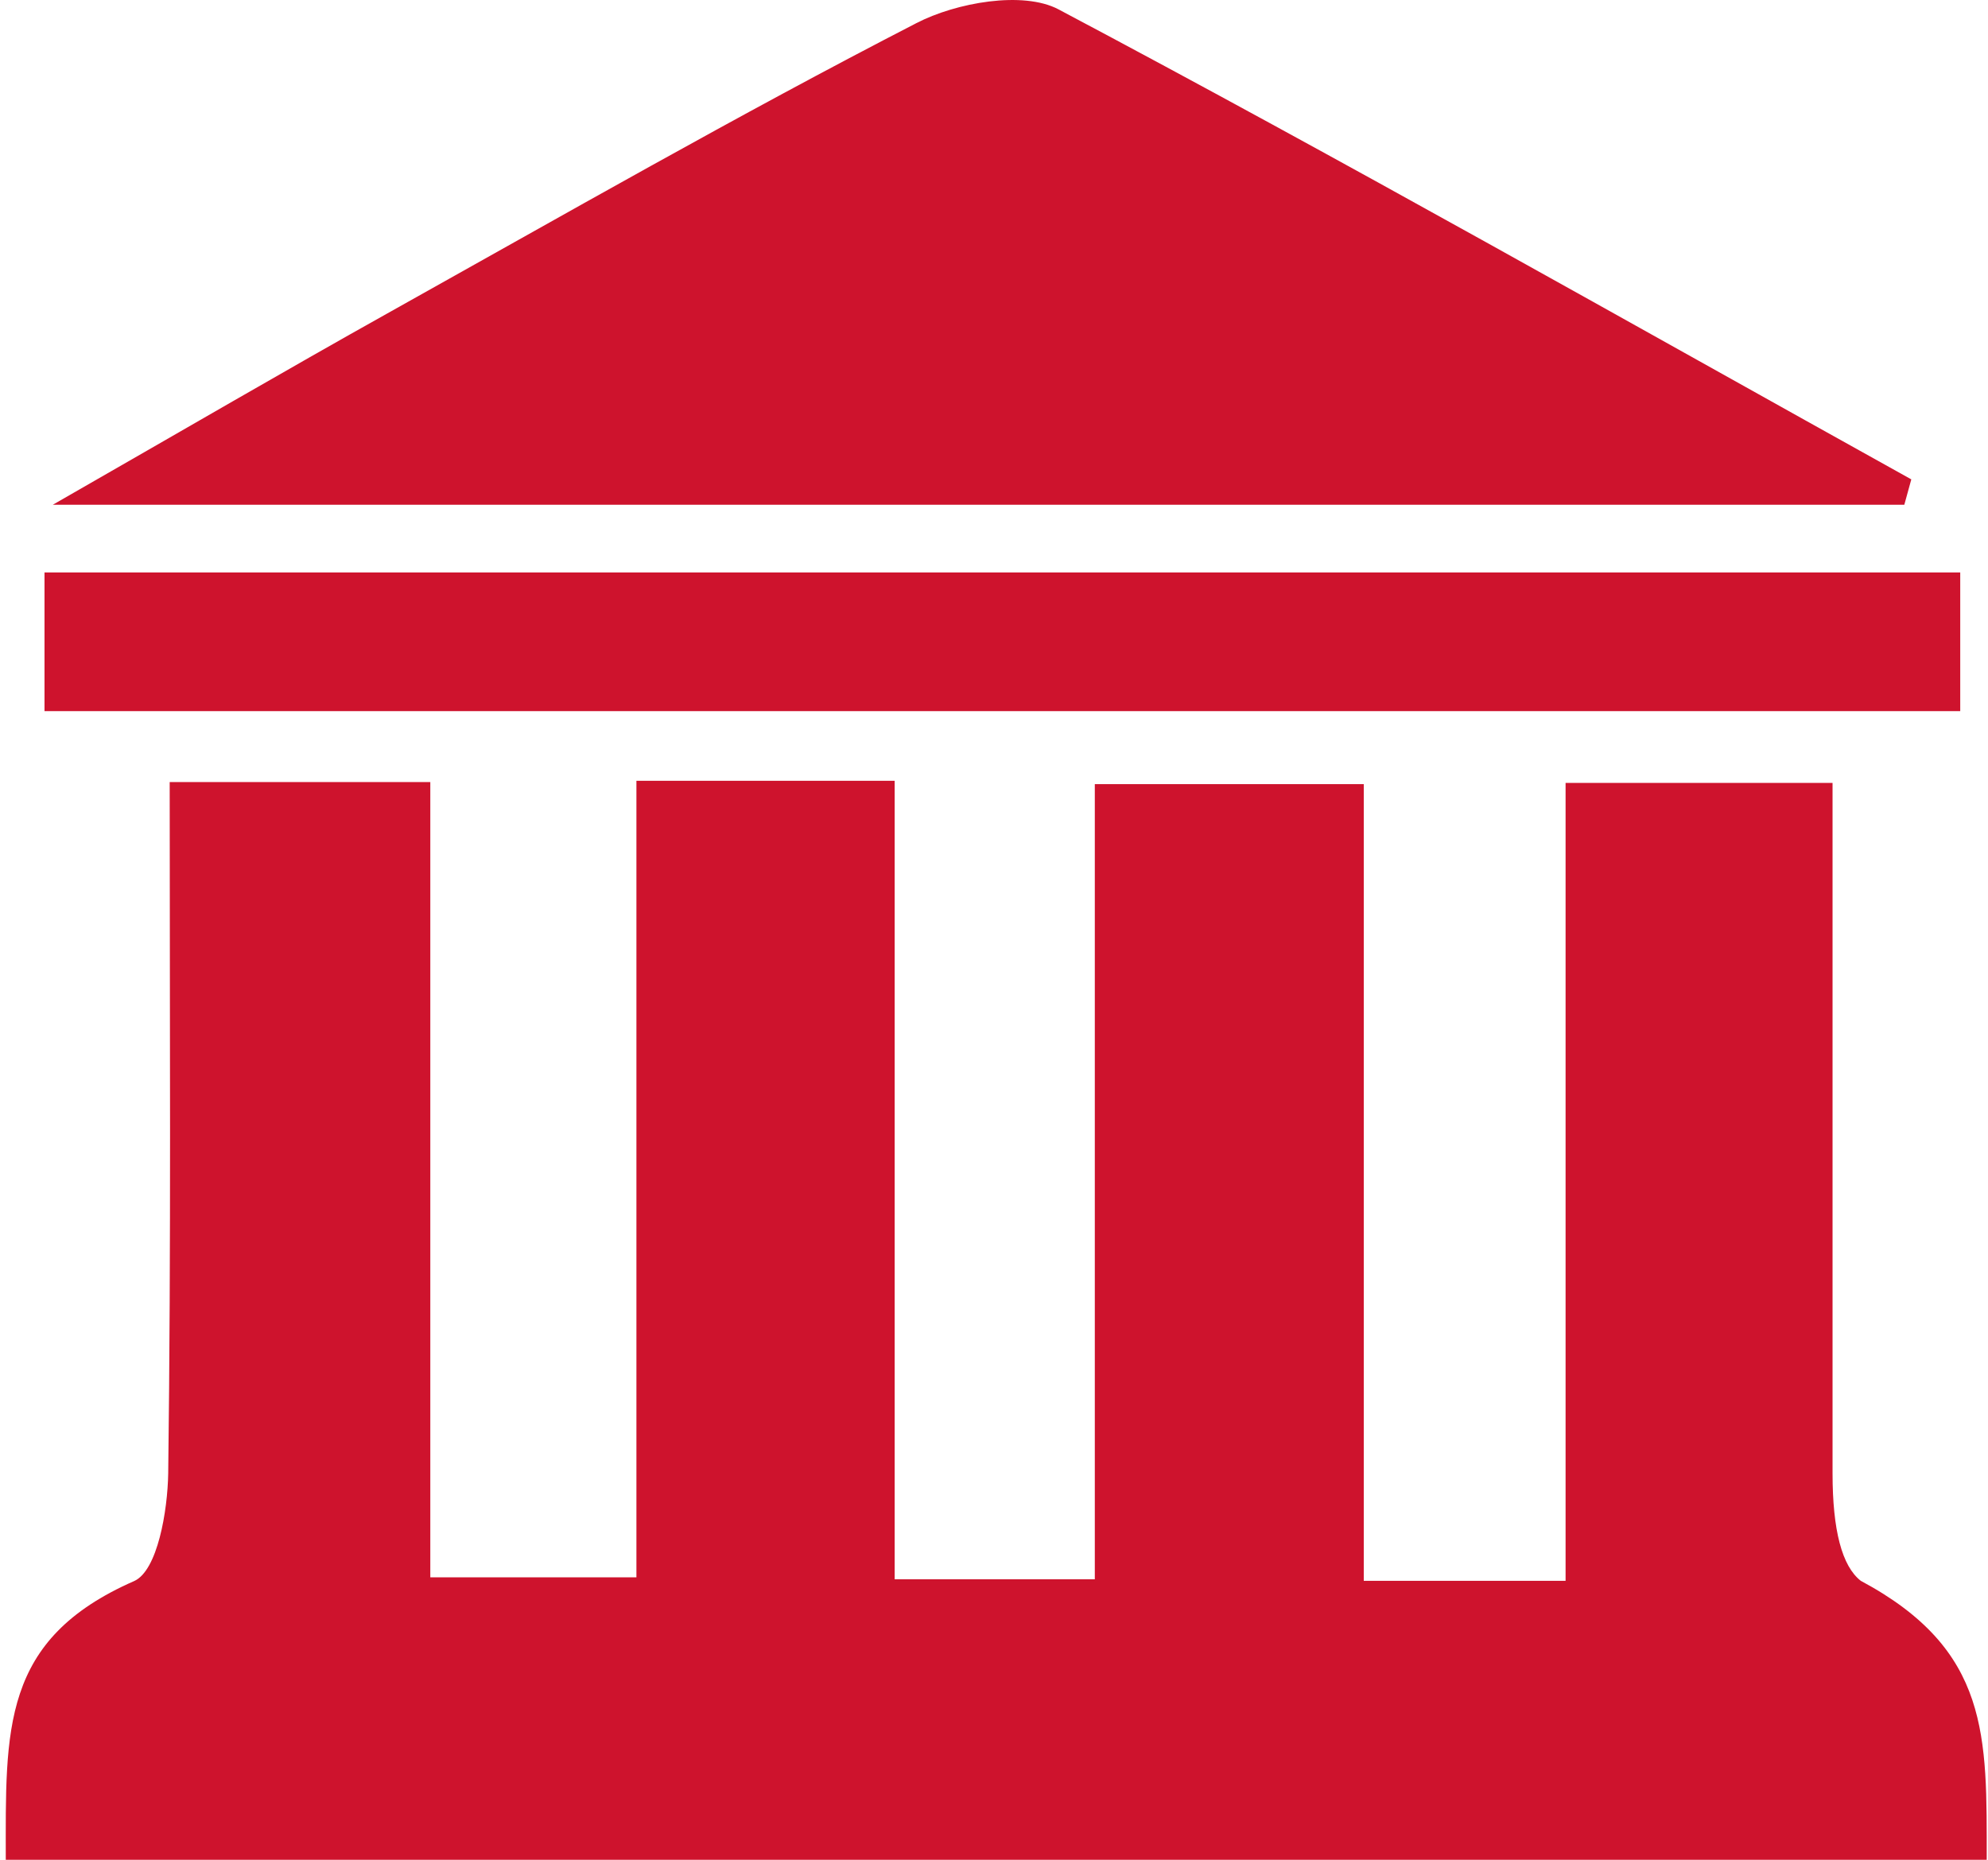 <?xml version="1.0" encoding="UTF-8"?>
<svg width="31px" height="29px" viewBox="0 0 31 29" version="1.1" xmlns="http://www.w3.org/2000/svg" xmlns:xlink="http://www.w3.org/1999/xlink">
    <title>ico_cultura</title>
    <g id="export" stroke="none" stroke-width="1" fill="none" fill-rule="evenodd">
        <g id="loghi-popup" transform="translate(-733, -990)" fill="#CE132D" fill-rule="nonzero">
            <g id="ico_cultura" transform="translate(733.09, 990)">
                <path d="M28.486,22.974 C28.486,20.189 28.486,15.134 28.486,12.208 L24.323,12.208 L24.323,24.65 L21.176,24.65 L21.176,12.227 L16.982,12.227 L16.982,24.626 L13.861,24.626 L13.861,12.175 L9.834,12.175 L9.834,24.596 L6.62,24.596 L6.62,12.195 L2.556,12.195 C2.556,15.898 2.579,19.436 2.533,22.974 C2.524,23.557 2.367,24.494 2,24.655 C-0.077,25.566 0,26.97 0,29 L30.89,29 C30.89,27.073 30.945,25.73 28.926,24.65 C28.633,24.421 28.486,23.862 28.486,22.974 Z M29.714,7.475 C25.29,5.016 20.889,2.517 16.416,0.146 C15.864,-0.146 14.821,0.039 14.199,0.361 C11.41,1.798 8.686,3.359 5.947,4.889 C4.382,5.764 2.833,6.668 0.733,7.871 L29.605,7.871 L29.714,7.475 Z M0.604,11.089 L30.477,11.089 L30.477,8.926 L0.604,8.926 L0.604,11.089 Z" id="Cultura"></path>
            </g>
        </g>
    </g>
</svg>